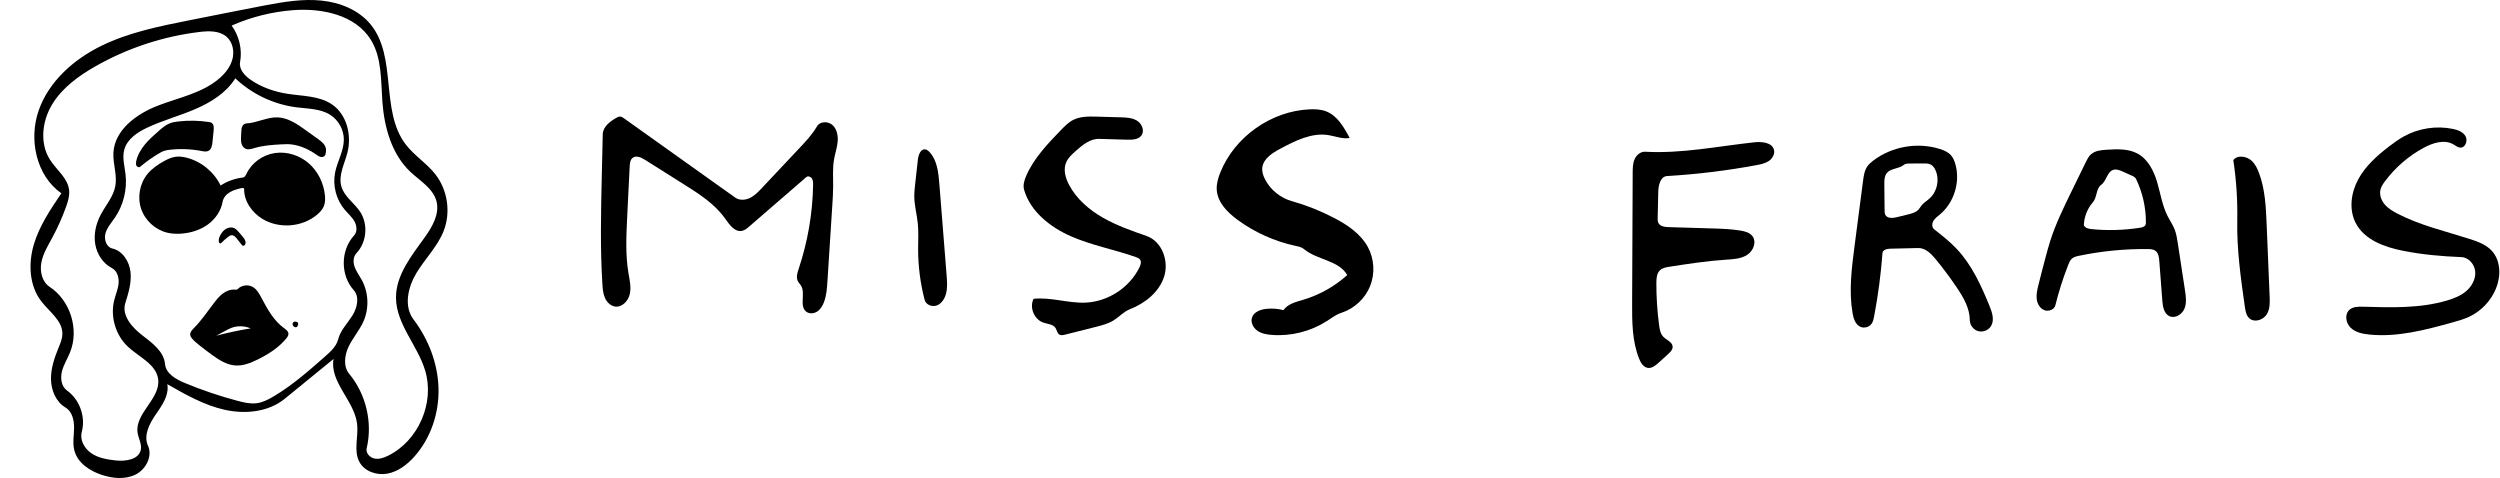 <svg width="523" height="100" viewBox="0 0 523 100" fill="none" xmlns="http://www.w3.org/2000/svg">
<g clip-path="url(#clip0_477_35)">
<path d="M272.797 52.115C272.299 51.696 271.626 51.564 270.989 51.427C266.635 50.487 262.486 48.622 258.9 45.993C256.777 44.437 254.715 42.348 254.543 39.73C254.461 38.481 254.826 37.245 255.292 36.083C258.283 28.619 265.907 23.229 273.975 22.874C275.127 22.823 276.308 22.871 277.387 23.28C279.774 24.185 281.157 26.613 282.347 28.863C280.867 29.14 279.391 28.497 277.904 28.263C274.405 27.711 270.992 29.429 267.869 31.093C266.173 31.997 264.271 33.191 264.071 35.095C263.98 35.96 264.278 36.824 264.685 37.594C265.822 39.747 267.873 41.404 270.224 42.068C273.295 42.936 276.275 44.12 279.102 45.594C281.887 47.047 284.63 48.894 286.137 51.641C287.497 54.122 287.686 57.21 286.634 59.835C285.583 62.461 283.313 64.575 280.61 65.445C279.495 65.804 278.55 66.538 277.564 67.17C274.18 69.34 270.073 70.373 266.059 70.065C264.991 69.983 263.888 69.791 263.017 69.171C262.145 68.551 261.579 67.4 261.932 66.393C262.331 65.256 263.669 64.752 264.872 64.617C266.082 64.481 267.316 64.571 268.492 64.883C269.405 63.566 271.135 63.163 272.674 62.701C276.063 61.684 279.218 59.908 281.84 57.543C280.087 54.437 275.533 54.411 272.797 52.115Z" fill="black"/>
<path d="M361.032 54.331C357.078 54.59 353.155 55.197 349.241 55.804C348.549 55.911 347.815 56.038 347.298 56.508C346.589 57.152 346.515 58.219 346.512 59.174C346.501 62.145 346.695 65.116 347.089 68.061C347.201 68.906 347.358 69.804 347.943 70.426C348.626 71.153 349.883 71.544 349.918 72.538C349.941 73.144 349.452 73.635 349.001 74.045C348.326 74.66 347.649 75.275 346.972 75.89C346.335 76.468 345.572 77.088 344.721 76.962C343.801 76.827 343.243 75.894 342.901 75.035C341.426 71.338 341.423 67.247 341.441 63.27C341.481 54.23 341.521 45.189 341.558 36.149C341.563 35.189 341.575 34.199 341.958 33.318C342.343 32.438 343.206 31.689 344.172 31.744C351.806 32.171 359.389 30.596 366.989 29.77C368.603 29.594 370.746 29.8 371.121 31.37C371.329 32.25 370.786 33.171 370.032 33.681C369.281 34.19 368.361 34.376 367.466 34.543C361.283 35.694 355.032 36.459 348.755 36.83C347.363 36.913 346.941 38.729 346.909 40.114C346.866 41.94 346.826 43.766 346.783 45.592C346.775 45.941 346.769 46.304 346.921 46.619C347.275 47.365 348.272 47.491 349.101 47.516C352.103 47.605 355.106 47.695 358.109 47.785C360.118 47.845 362.138 47.906 364.121 48.239C365.038 48.394 366.015 48.65 366.589 49.375C367.546 50.583 366.806 52.49 365.506 53.324C364.206 54.158 362.575 54.231 361.032 54.331Z" fill="black"/>
<path d="M499.795 30.633C500.806 29.857 501.841 29.107 502.958 28.497C506.026 26.821 509.684 26.267 513.106 26.961C514.149 27.172 515.266 27.571 515.792 28.505C516.318 29.438 515.741 30.951 514.678 30.886C514.161 30.854 513.738 30.486 513.292 30.223C511.395 29.105 508.966 29.872 507.029 30.92C503.866 32.632 501.078 35.046 498.921 37.942C498.529 38.468 498.152 39.026 497.995 39.665C497.729 40.752 498.164 41.92 498.886 42.769C499.606 43.618 500.589 44.198 501.575 44.708C506.324 47.166 511.592 48.369 516.681 49.998C518.349 50.533 520.075 51.161 521.269 52.452C523.169 54.502 523.221 57.768 522.161 60.36C521.112 62.926 519.081 65.07 516.589 66.248C515.458 66.782 514.246 67.12 513.044 67.455C507.338 69.038 501.461 70.6 495.575 69.978C494.201 69.833 492.752 69.526 491.752 68.562C490.749 67.598 490.452 65.785 491.469 64.838C492.209 64.148 493.332 64.136 494.341 64.165C500.218 64.335 506.209 64.539 511.855 62.884C513.324 62.454 514.786 61.882 515.949 60.882C517.109 59.881 517.935 58.385 517.818 56.849C517.704 55.313 516.461 53.847 514.935 53.787C510.841 53.627 506.749 53.267 502.729 52.468C498.846 51.695 494.644 50.198 492.815 46.658C491.358 43.838 491.826 40.303 493.341 37.513C494.858 34.723 497.284 32.559 499.795 30.633Z" fill="black"/>
<path d="M223.037 33.983C222.397 35.498 222.893 37.257 223.667 38.709C225.221 41.625 227.831 43.877 230.705 45.526C233.578 47.176 236.73 48.276 239.861 49.367C243.092 50.492 244.573 54.597 243.543 57.846C242.513 61.094 239.565 63.443 236.378 64.686C235.072 65.197 234.114 66.317 232.92 67.05C231.805 67.734 230.514 68.065 229.245 68.386C227.101 68.928 224.957 69.469 222.813 70.008C222.413 70.109 221.962 70.203 221.61 69.988C221.147 69.706 221.107 69.057 220.809 68.605C220.292 67.818 219.173 67.794 218.279 67.491C216.348 66.836 215.312 64.336 216.217 62.517C219.839 62.118 223.453 63.465 227.093 63.309C231.816 63.106 236.319 60.158 238.376 55.923C238.623 55.414 238.828 54.778 238.503 54.314C238.303 54.03 237.956 53.895 237.628 53.78C233.144 52.201 228.406 51.342 224.053 49.435C219.7 47.529 215.597 44.283 214.251 39.744C213.955 38.744 214.29 37.671 214.71 36.716C216.317 33.063 219.149 30.107 221.926 27.231C222.708 26.421 223.511 25.595 224.517 25.085C226.018 24.326 227.782 24.355 229.465 24.402C231.121 24.448 232.777 24.494 234.433 24.54C235.626 24.574 236.887 24.626 237.893 25.266C238.9 25.905 239.49 27.353 238.798 28.321C238.169 29.201 236.899 29.256 235.814 29.224C233.863 29.168 231.911 29.111 229.96 29.055C228.056 28.999 226.436 30.343 225.018 31.608C224.242 32.3 223.442 33.026 223.037 33.983Z" fill="black"/>
<path d="M168.679 37.047C164.705 40.488 160.731 43.928 156.758 47.369C156.299 47.766 155.813 48.177 155.221 48.297C153.703 48.605 152.585 46.981 151.685 45.711C149.509 42.641 146.252 40.564 143.079 38.566C140.362 36.855 137.645 35.144 134.928 33.432C134.135 32.933 133.07 32.442 132.341 33.031C131.842 33.433 131.768 34.156 131.733 34.799C131.611 37.088 131.501 39.377 131.39 41.666C131.327 42.948 131.265 44.229 131.203 45.511C131.016 49.371 130.831 53.267 131.466 57.078C131.711 58.548 132.077 60.055 131.755 61.51C131.432 62.965 130.136 64.341 128.674 64.13C127.713 63.991 126.942 63.204 126.551 62.309C126.159 61.413 126.081 60.414 126.02 59.437C125.549 51.922 125.721 44.383 125.893 36.856C125.929 35.274 125.965 33.693 126.002 32.111C126.032 30.774 126.063 29.438 126.096 28.101C126.135 26.505 127.625 25.381 129.01 24.609C129.193 24.507 129.384 24.404 129.593 24.385C129.955 24.352 130.285 24.573 130.582 24.785C138.326 30.303 146.07 35.821 153.814 41.338C154.7 41.97 155.939 41.88 156.913 41.399C157.888 40.918 158.657 40.108 159.404 39.314C162.027 36.525 164.65 33.737 167.274 30.949C168.601 29.538 169.942 28.11 170.916 26.431C171.546 25.347 173.243 25.329 174.168 26.17C175.093 27.011 175.351 28.388 175.237 29.639C175.124 30.89 174.699 32.09 174.483 33.328C174.157 35.189 174.305 37.097 174.296 38.988C174.289 40.31 174.205 41.631 174.12 42.951C173.782 48.228 173.443 53.504 173.105 58.78C173.009 60.286 172.907 61.818 172.369 63.226C172.077 63.99 171.635 64.73 170.954 65.175C170.273 65.62 169.316 65.701 168.67 65.206C167.156 64.044 168.572 61.385 167.574 59.751C167.376 59.426 167.089 59.16 166.914 58.821C166.507 58.03 166.804 57.074 167.087 56.229C168.977 50.586 169.998 44.646 170.101 38.69C170.109 38.227 170.103 37.734 169.856 37.344C169.609 36.954 169.027 36.745 168.679 37.047Z" fill="black"/>
<path d="M471.06 33.643C471.805 34.352 472.251 35.285 472.6 36.222C473.868 39.643 474.031 43.319 474.182 46.934C474.391 51.971 474.599 57.008 474.808 62.045C474.859 63.299 474.894 64.627 474.228 65.719C473.559 66.81 471.917 67.49 470.805 66.774C469.968 66.236 469.765 65.19 469.634 64.255C468.777 58.227 467.917 52.173 468.034 46.094C468.117 41.889 467.842 37.677 467.211 33.512C468 32.353 470.025 32.662 471.06 33.643Z" fill="black"/>
<path d="M404.631 47.975C406.282 49.27 407.939 50.571 409.374 52.101C412.525 55.456 414.468 59.748 416.208 64.01C416.754 65.35 417.276 66.93 416.542 68.178C416.019 69.076 414.862 69.55 413.857 69.28C412.854 69.01 412.091 68.019 412.085 66.979C412.074 64.465 410.725 62.168 409.317 60.084C407.959 58.076 406.508 56.132 404.971 54.259C404.011 53.092 402.808 51.854 401.296 51.889C399.354 51.934 397.411 51.98 395.468 52.025C394.774 52.041 393.868 52.246 393.816 52.939C393.485 57.391 392.899 61.823 392.062 66.207C391.962 66.739 391.848 67.288 391.534 67.729C391.017 68.455 389.957 68.731 389.151 68.349C388.128 67.863 387.748 66.618 387.557 65.502C386.759 60.85 387.368 56.086 387.979 51.406C388.568 46.887 389.159 42.368 389.748 37.85C389.888 36.773 390.048 35.647 390.677 34.762C390.994 34.319 391.411 33.961 391.842 33.63C395.739 30.64 401.117 29.689 405.802 31.162C406.679 31.438 407.565 31.815 408.168 32.509C408.599 33.007 408.856 33.634 409.042 34.266C410.145 38.018 408.825 42.368 405.822 44.873C405.328 45.284 404.782 45.664 404.462 46.219C404.139 46.774 404.128 47.579 404.631 47.975ZM398.251 34.508C397.254 35.346 395.611 35.166 394.765 36.157C394.214 36.8 394.196 37.729 394.202 38.576C394.219 40.391 394.239 42.206 394.257 44.021C394.259 44.335 394.265 44.663 394.408 44.943C394.822 45.743 395.979 45.645 396.854 45.43C397.637 45.236 398.422 45.043 399.205 44.85C399.982 44.658 400.808 44.438 401.351 43.848C401.579 43.595 401.745 43.29 401.954 43.02C402.439 42.398 403.145 41.995 403.725 41.46C405.299 40.007 405.791 37.506 404.885 35.566C404.674 35.113 404.376 34.676 403.939 34.438C403.491 34.194 402.954 34.191 402.442 34.193C401.459 34.198 400.479 34.203 399.497 34.208C399.059 34.211 398.585 34.227 398.251 34.508Z" fill="black"/>
<path d="M455.597 50.89C456.097 54.175 456.597 57.46 457.1 60.745C457.294 62.033 457.483 63.396 456.977 64.599C456.471 65.801 454.997 66.704 453.814 66.129C452.688 65.581 452.451 64.122 452.357 62.883C452.146 60.125 451.937 57.366 451.726 54.608C451.666 53.812 451.548 52.91 450.888 52.446C450.443 52.132 449.86 52.108 449.311 52.103C444.477 52.052 439.637 52.526 434.906 53.515C434.391 53.623 433.851 53.748 433.454 54.092C433.08 54.416 432.883 54.89 432.7 55.348C431.606 58.124 430.697 60.972 429.983 63.868C429.754 64.801 428.526 65.243 427.631 64.869C426.734 64.495 426.203 63.535 426.083 62.582C425.963 61.628 426.183 60.668 426.411 59.734C426.88 57.815 427.386 55.905 427.891 53.995C428.214 52.782 428.537 51.569 428.917 50.373C430.04 46.857 431.663 43.523 433.283 40.204C434.3 38.121 435.314 36.038 436.331 33.955C436.623 33.357 436.926 32.744 437.423 32.296C438.303 31.5 439.597 31.39 440.788 31.32C442.94 31.194 445.22 31.094 447.12 32.1C449.326 33.266 450.548 35.68 451.26 38.053C451.968 40.425 452.317 42.928 453.431 45.143C453.92 46.114 454.551 47.018 454.946 48.03C455.297 48.945 455.448 49.922 455.597 50.89ZM442.154 35.517C440.808 35.894 440.7 37.843 439.574 38.66C438.46 39.471 438.737 41.277 437.831 42.315C436.746 43.565 436.077 45.166 435.957 46.811C435.794 47.47 436.691 47.844 437.371 47.914C440.803 48.267 444.28 48.178 447.688 47.648C448.143 47.578 448.668 47.445 448.846 47.025C448.914 46.866 448.917 46.688 448.92 46.515C448.934 43.384 448.223 40.253 446.857 37.429C446.686 37.074 446.294 36.885 445.931 36.722C445.308 36.444 444.686 36.165 444.063 35.886C443.46 35.615 442.791 35.338 442.154 35.517Z" fill="black"/>
<path d="M191.271 41.169C191.257 40.268 191.357 39.369 191.456 38.474C191.643 36.791 191.83 35.108 192.016 33.424C192.126 32.434 192.57 31.145 193.528 31.248C193.887 31.287 194.191 31.536 194.444 31.803C196.047 33.499 196.321 36.069 196.509 38.433C196.665 40.399 196.821 42.364 196.978 44.329C197.329 48.748 197.68 53.166 198.031 57.584C198.132 58.855 198.23 60.154 197.92 61.388C197.654 62.449 197.018 63.483 196.03 63.882C195.041 64.279 193.712 63.794 193.435 62.735C192.527 59.257 192.067 55.654 192.07 52.052C192.072 50.287 192.185 48.516 192.007 46.761C191.817 44.888 191.299 43.052 191.271 41.169Z" fill="black"/>
<path d="M50.83 37.132C51.207 37.087 51.409 36.679 51.572 36.336C52.661 34.032 54.989 32.394 57.509 32.018C60.029 31.643 62.678 32.493 64.598 34.168C66.518 35.843 67.708 38.294 67.972 40.828C68.05 41.579 68.048 42.359 67.776 43.063C67.497 43.788 66.954 44.379 66.363 44.882C63.24 47.538 58.387 47.92 54.887 45.786C52.703 44.454 51.03 42.082 51.073 39.525C51.077 39.321 50.779 39.293 50.581 39.339C49.73 39.536 48.867 39.749 48.113 40.192C47.36 40.635 46.72 41.348 46.57 42.209C46.238 44.119 45.049 45.826 43.481 46.966C41.914 48.106 39.994 48.706 38.063 48.867C37.049 48.952 36.02 48.919 35.03 48.688C32.503 48.096 30.344 46.129 29.52 43.668C28.697 41.208 29.237 38.337 30.899 36.344C31.797 35.268 32.973 34.459 34.195 33.772C34.999 33.319 35.849 32.908 36.765 32.791C37.527 32.693 38.303 32.804 39.047 32.994C42.106 33.775 44.776 35.962 46.145 38.806C47.553 37.904 49.169 37.326 50.83 37.132Z" fill="black"/>
<path d="M53.979 75.173C52.48 75.92 50.855 76.579 49.186 76.451C47.419 76.315 45.844 75.319 44.407 74.282C43.522 73.644 42.657 72.978 41.801 72.302C41.222 71.845 40.642 71.378 40.174 70.809C40.003 70.601 39.843 70.37 39.801 70.104C39.71 69.532 40.17 69.038 40.575 68.625C42.108 67.064 43.355 65.25 44.672 63.503C45.23 62.763 45.811 62.025 46.546 61.46C47.281 60.896 48.196 60.514 49.12 60.587C49.326 60.603 49.566 60.63 49.71 60.481C50.491 59.669 51.83 59.462 52.82 59.999C53.722 60.488 54.246 61.449 54.724 62.357C55.952 64.686 57.272 67.085 59.402 68.633C59.814 68.932 60.297 69.267 60.34 69.774C60.372 70.162 60.128 70.514 59.882 70.814C58.317 72.719 56.184 74.073 53.979 75.173ZM48.46 68.571C48.002 68.739 47.57 68.972 47.14 69.204C46.845 69.364 46.55 69.523 46.255 69.683C45.913 69.867 45.572 70.052 45.23 70.236C47.604 69.603 50.011 69.09 52.437 68.702C51.188 68.167 49.735 68.102 48.46 68.571Z" fill="black"/>
<path d="M66.542 29.089C67.282 29.62 68.088 30.256 68.195 31.161C68.223 31.396 68.2 31.634 68.171 31.868C68.138 32.139 68.088 32.428 67.899 32.624C67.674 32.858 67.302 32.894 66.991 32.803C66.68 32.712 66.412 32.515 66.146 32.329C64.377 31.094 62.307 30.194 60.15 30.156C59.752 30.149 59.353 30.171 58.956 30.194C57.046 30.3 55.116 30.411 53.283 30.959C52.648 31.149 51.949 31.388 51.348 31.108C50.908 30.903 50.625 30.451 50.506 29.981C50.387 29.511 50.409 29.018 50.432 28.534C50.448 28.21 50.463 27.886 50.478 27.562C50.496 27.193 50.516 26.813 50.665 26.475C50.815 26.136 51.126 25.843 51.496 25.826C53.752 25.72 55.869 24.462 58.126 24.558C60.287 24.65 62.181 25.96 63.938 27.221C64.806 27.843 65.674 28.466 66.542 29.089Z" fill="black"/>
<path d="M92.825 48.284C91.563 51.528 88.982 54.058 87.167 57.028C85.353 59.998 84.403 64.048 86.504 66.823C89.636 70.961 91.599 76.033 91.737 81.22C91.874 86.408 90.123 91.681 86.66 95.546C85.157 97.223 83.261 98.669 81.047 99.081C78.834 99.493 76.288 98.643 75.206 96.669C73.909 94.304 75.019 91.371 74.709 88.692C74.146 83.816 68.912 79.925 69.777 75.093C66.374 77.869 62.972 80.645 59.57 83.421C56.158 86.206 51.315 86.686 47.017 85.73C42.718 84.773 38.822 82.555 35.001 80.367C35.422 82.666 33.897 84.813 32.568 86.737C31.239 88.66 29.989 91.103 30.957 93.231C31.955 95.424 30.55 98.163 28.402 99.255C26.255 100.347 23.653 100.11 21.361 99.368C18.8 98.539 16.238 96.858 15.559 94.253C15.156 92.704 15.481 91.071 15.496 89.47C15.512 87.869 15.081 86.069 13.703 85.254C11.726 84.084 10.719 81.693 10.668 79.396C10.618 77.1 11.382 74.867 12.25 72.741C12.626 71.82 13.03 70.879 13.05 69.885C13.107 67.084 10.313 65.223 8.612 62.998C6.12 59.739 5.905 55.179 7.053 51.24C8.201 47.301 10.538 43.833 12.841 40.437C7.568 36.751 5.966 29.177 8.092 23.105C10.218 17.034 15.407 12.427 21.184 9.597C26.961 6.767 33.353 5.487 39.663 4.234C42.691 3.633 45.718 3.031 48.745 2.43C50.995 1.984 53.244 1.537 55.498 1.113C59.36 0.387 63.293 -0.275 67.203 0.116C71.114 0.507 75.058 2.076 77.542 5.121C83.126 11.966 79.505 23.161 84.856 30.19C86.647 32.542 89.272 34.148 91.091 36.479C93.649 39.759 94.332 44.407 92.825 48.284ZM26.27 36.529C26.624 39.684 25.805 42.958 24.007 45.575C23.281 46.632 22.383 47.623 22.055 48.863C21.727 50.103 22.253 51.702 23.503 51.987C25.66 52.477 27.062 54.708 27.304 56.907C27.545 59.105 26.877 61.291 26.216 63.402C25.418 65.954 27.563 68.437 29.678 70.074C31.792 71.711 34.283 73.493 34.523 76.156C34.703 78.161 36.801 79.349 38.66 80.12C42.27 81.617 45.981 82.871 49.759 83.872C51.04 84.211 52.364 84.524 53.678 84.356C54.968 84.191 56.154 83.575 57.271 82.909C61.188 80.579 64.632 77.547 68.051 74.533C69.189 73.531 70.383 72.437 70.753 70.967C71.223 69.101 72.674 67.671 73.701 66.045C74.728 64.418 75.275 62.115 73.987 60.685C71.191 57.581 71.229 52.332 74.069 49.269C74.788 48.493 74.666 47.227 74.148 46.304C73.63 45.382 72.802 44.682 72.118 43.875C70.33 41.762 69.566 38.82 70.1 36.104C70.565 33.747 71.943 31.568 71.931 29.165C71.92 27.129 70.818 25.13 69.1 24.036C67.032 22.717 64.42 22.757 61.986 22.445C57.239 21.834 52.702 19.68 49.227 16.387C47.328 19.417 44.136 21.41 40.85 22.822C37.564 24.234 34.084 25.171 30.844 26.684C28.754 27.659 26.607 29.081 26 31.305C25.537 33 26.075 34.783 26.27 36.529ZM77.59 8.339C74.389 3.143 67.434 1.667 61.348 2.124C56.908 2.457 52.526 3.555 48.454 5.355C50.048 7.514 50.705 10.342 50.224 12.982C49.951 14.482 51.18 15.827 52.434 16.693C54.72 18.271 57.413 19.197 60.157 19.625C63.355 20.123 66.836 20.033 69.497 21.874C72.588 24.012 73.616 28.336 72.669 31.974C72.056 34.328 70.734 36.717 71.426 39.05C72.054 41.169 74.147 42.476 75.355 44.327C77.059 46.939 76.715 50.705 74.565 52.965C73.862 53.704 73.85 54.887 74.193 55.849C74.537 56.811 75.172 57.635 75.664 58.53C77.119 61.175 77.257 64.504 76.027 67.26C75.203 69.107 73.828 70.66 72.947 72.48C72.065 74.3 71.774 76.659 73.064 78.216C76.589 82.469 77.979 88.408 76.709 93.785C76.48 94.753 77.348 95.715 78.321 95.921C79.294 96.126 80.296 95.771 81.189 95.333C87.506 92.233 90.976 84.279 88.951 77.54C87.363 72.253 82.883 67.823 82.843 62.303C82.808 57.529 86.109 53.488 88.887 49.604C90.472 47.388 92.004 44.717 91.305 42.083C90.591 39.39 87.867 37.851 85.841 35.937C81.934 32.246 80.397 26.668 79.997 21.308C79.667 16.874 79.922 12.125 77.59 8.339ZM10.438 33.385C11.804 35.54 14.182 37.239 14.46 39.775C14.587 40.939 14.232 42.098 13.839 43.202C13.041 45.445 12.069 47.627 10.935 49.72C10.031 51.391 9.007 53.05 8.655 54.917C8.302 56.785 8.796 58.963 10.384 60.007C14.709 62.851 16.598 68.892 14.662 73.693C14.116 75.047 13.306 76.302 12.953 77.72C12.601 79.137 12.837 80.851 14.024 81.702C16.671 83.598 17.957 87.205 17.108 90.349C16.652 92.035 17.668 93.85 19.116 94.828C20.563 95.805 22.351 96.115 24.086 96.314C26.202 96.557 29.008 96.199 29.45 94.115C29.705 92.913 28.967 91.741 28.783 90.526C28.169 86.473 33.61 83.406 33.09 79.339C32.687 76.179 29.082 74.707 26.758 72.528C24.184 70.114 23.044 66.273 23.885 62.847C24.179 61.648 24.697 60.497 24.809 59.267C24.921 58.038 24.504 56.639 23.405 56.077C21.537 55.12 20.281 53.166 19.928 51.097C19.574 49.028 20.058 46.871 21.024 45.007C22.079 42.972 23.719 41.171 24.129 38.915C24.548 36.609 23.593 34.26 23.727 31.919C24 27.156 28.573 23.817 33.024 22.102C37.475 20.387 42.426 19.462 46.001 16.304C47.233 15.217 48.277 13.844 48.658 12.246C49.039 10.648 48.655 8.81 47.428 7.718C45.937 6.391 43.7 6.451 41.718 6.69C34.06 7.613 26.592 10.085 19.895 13.913C16.381 15.922 12.985 18.398 10.895 21.865C8.805 25.331 8.27 29.966 10.438 33.385Z" fill="black"/>
<path d="M46.256 50.867C46.171 50.956 46.013 50.937 45.922 50.854C45.83 50.771 45.792 50.644 45.774 50.522C45.709 50.068 45.872 49.611 46.086 49.205C46.371 48.664 46.766 48.163 47.297 47.859C47.829 47.556 48.51 47.475 49.056 47.751C49.412 47.931 49.682 48.24 49.943 48.542C50.188 48.826 50.434 49.11 50.679 49.394C51.071 49.847 51.49 50.404 51.344 50.985C51.305 51.14 51.219 51.291 51.08 51.369C50.941 51.448 50.744 51.432 50.645 51.307C50.279 50.848 49.914 50.388 49.549 49.928C49.269 49.576 48.92 49.19 48.471 49.206C48.188 49.216 47.94 49.387 47.716 49.559C47.198 49.958 46.709 50.395 46.256 50.867Z" fill="black"/>
<path d="M61.46 68.314C61.325 68.2 61.227 68.038 61.21 67.862C61.192 67.686 61.261 67.5 61.4 67.392C61.572 67.258 61.815 67.259 62.023 67.323C62.113 67.35 62.202 67.39 62.268 67.458C62.447 67.641 62.389 67.948 62.269 68.174C62.229 68.25 62.182 68.324 62.115 68.377C61.929 68.525 61.642 68.466 61.46 68.314Z" fill="black"/>
<path d="M33.418 32C31.971 32.836 30.601 33.803 29.331 34.888C29.09 35.094 28.685 34.935 28.538 34.655C28.391 34.375 28.431 34.035 28.498 33.726C28.783 32.414 29.483 31.221 30.339 30.188C31.197 29.154 32.211 28.265 33.222 27.381C33.911 26.778 34.617 26.164 35.465 25.819C36.062 25.576 36.707 25.477 37.348 25.405C39.456 25.168 41.595 25.208 43.693 25.525C43.887 25.554 44.085 25.588 44.253 25.689C44.749 25.988 44.752 26.693 44.695 27.27C44.614 28.081 44.533 28.892 44.453 29.704C44.382 30.416 44.234 31.247 43.594 31.568C43.156 31.788 42.633 31.683 42.152 31.59C39.948 31.163 37.678 31.079 35.449 31.341C35.036 31.39 34.621 31.451 34.231 31.596C33.947 31.701 33.681 31.849 33.418 32Z" fill="black"/>
</g>
<defs>
<clipPath id="clip0_477_35">
<rect width="522.857" height="100" fill="white"/>
</clipPath>
</defs>
</svg>
